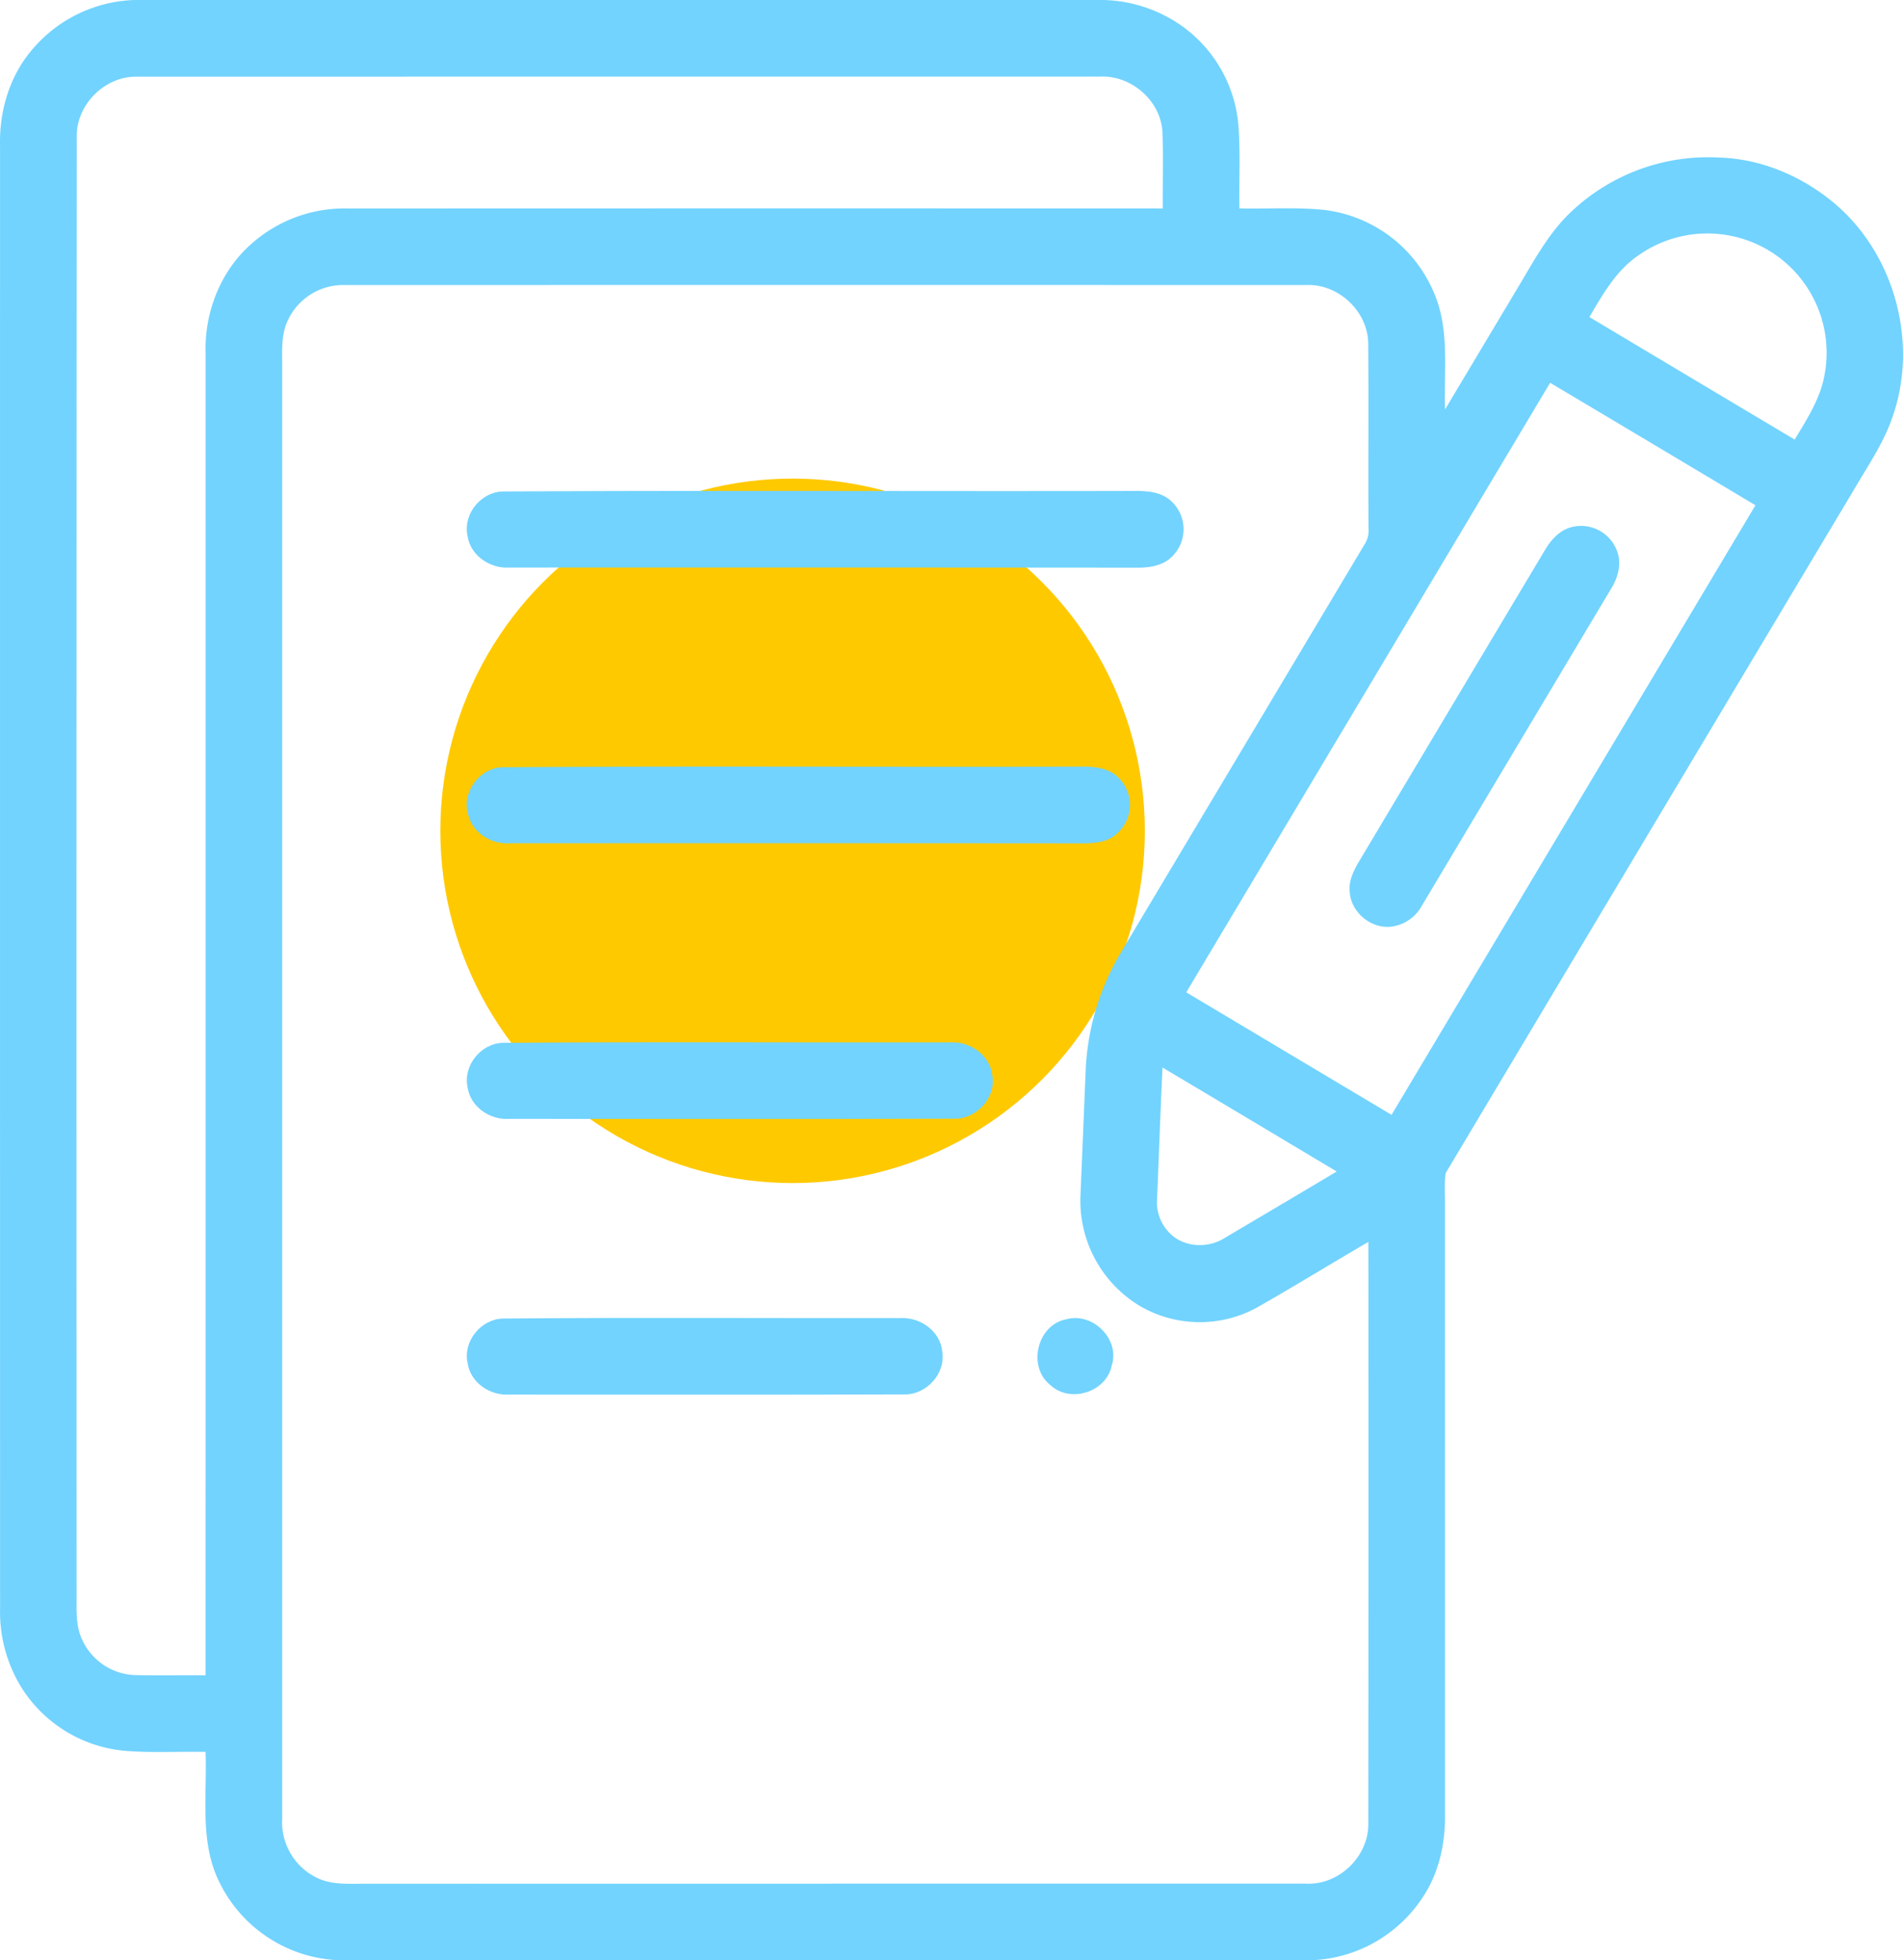 <?xml version="1.0" encoding="UTF-8"?>
<svg xmlns="http://www.w3.org/2000/svg" width="497.01" height="512" viewBox="0 0 497.01 512">
  <g transform="translate(-3556 -562)">
    <circle cx="92" cy="92" r="92" transform="translate(3671 687)" fill="#ffc900"></circle>
    <g transform="translate(3549.012 562)">
      <path d="M42.06,0H295.22a37.039,37.039,0,0,1,20.22,6.62,35.535,35.535,0,0,1,15,26.26c.52,7.17.12,14.37.26,21.55,7.41.16,14.85-.37,22.24.41a35.74,35.74,0,0,1,28.84,22.3c3.83,9.45,2.26,19.87,2.61,29.8q9.465-15.825,18.92-31.66c4.21-6.98,8.05-14.37,14.07-20.01a51.954,51.954,0,0,1,38.68-14.11c11.66.35,22.92,5.45,31.5,13.24,14.36,13.17,20.09,34.86,14.07,53.4-2.29,7.33-6.7,13.7-10.54,20.26q-53.28,89.145-106.52,178.31c-.45,2.84-.16,5.74-.2,8.61q.015,79.515.01,159.05c.09,7.55-1.61,15.24-5.85,21.57A36.4,36.4,0,0,1,349.14,512H96.04a36.3,36.3,0,0,1-31.72-20.33c-5.3-10.58-3.2-22.73-3.64-34.1-7.22-.15-14.46.33-21.66-.34a35.629,35.629,0,0,1-26.53-16.64,37.537,37.537,0,0,1-5.48-20.56Q6.98,229,7,37.99c-.22-9.12,2.58-18.43,8.66-25.35A36.482,36.482,0,0,1,42.06,0M27.03,35.93q-.12,190.035-.04,380.08c.05,4.14-.37,8.52,1.51,12.36a15.775,15.775,0,0,0,13.82,9.14c6.12.14,12.24,0,18.36.05q.03-172.785.01-345.55c-.28-10.6,3.96-21.31,11.98-28.34a36.607,36.607,0,0,1,25.29-9.22q106.365-.045,212.71-.01c-.05-6.61.16-13.23-.08-19.83-.37-8.34-8.28-15.12-16.54-14.6q-125.55,0-251.12.02c-8.53-.27-16.16,7.37-15.9,15.9M435.37,66.38c-6.07,3.93-9.71,10.35-13.27,16.43q26.8,16.02,53.61,32c3.16-5.27,6.63-10.58,7.76-16.72a31.146,31.146,0,0,0-48.1-31.71M82.32,83.36c-2.15,4.21-1.56,9.08-1.63,13.65V475.02a16.143,16.143,0,0,0,8.27,15.02c4.25,2.47,9.32,1.91,14.02,1.96q122.565-.03,245.11-.02c8.7.44,16.57-7.31,16.26-16.02q.075-75.795.02-151.6c-9.69,5.66-19.25,11.55-29,17.1a31.107,31.107,0,0,1-30.55-.28,32.068,32.068,0,0,1-15.63-29.22q.69-16.455,1.37-32.93a65.462,65.462,0,0,1,9.22-30.33q31.755-53.175,63.5-106.36a6.632,6.632,0,0,0,1.12-4.33c-.09-15.97.05-31.95-.07-47.92.14-8.59-7.71-16.06-16.27-15.64q-125.52-.03-251.04,0a15.918,15.918,0,0,0-14.7,8.91M316.81,259.18q26.8,16.005,53.61,32,47.52-79.6,95.04-159.21-26.79-16.02-53.62-31.99-47.52,79.59-95.03,159.2m-6.21,19.64c-.53,11.4-.95,22.82-1.41,34.23a11.347,11.347,0,0,0,3.04,8.76c3.56,3.92,9.88,4.37,14.32,1.7,9.85-5.84,19.72-11.64,29.54-17.53Q333.365,292.375,310.6,278.82Z" fill="#72d3fe"></path>
      <path d="M138.3,128.37c54.91-.31,109.83-.01,164.74-.14,3.46-.05,7.33.2,9.95,2.76a9.971,9.971,0,0,1,.23,14.25c-2.37,2.51-5.98,3.06-9.27,3.03q-81.96-.075-163.92-.03c-5,.32-10.15-3.1-10.92-8.21C127.83,134.38,132.54,128.51,138.3,128.37Z" fill="#72d3fe"></path>
      <path d="M417.48,137.66a10,10,0,0,1,11.77,6.1c1.38,3.35.33,7.08-1.5,10.03q-24.675,41.31-49.32,82.62a10.678,10.678,0,0,1-7.36,5.5c-5.48,1.15-11.23-3.37-11.57-8.92-.33-2.63.81-5.13,2.06-7.37q24.465-41.01,48.96-82.02C412.11,140.94,414.37,138.44,417.48,137.66Z" fill="#72d3fe"></path>
      <path d="M138.29,200.38c50.22-.32,100.47-.02,150.7-.15,3.5-.06,7.44.19,10.06,2.84a9.947,9.947,0,0,1-.31,14.62c-2.32,2.22-5.68,2.56-8.75,2.57q-75-.06-150.02-.02c-4.65.28-9.43-2.62-10.64-7.25C127.37,207.14,132.16,200.52,138.29,200.38Z" fill="#72d3fe"></path>
      <path d="M138.29,272.37c38.93-.29,77.87-.05,116.8-.11,5.22-.36,10.57,3.34,11.08,8.74.97,5.85-4.28,11.4-10.12,11.19-38.68.13-77.36.04-116.04.04-5,.36-10.13-3.09-10.89-8.18C127.84,278.41,132.54,272.52,138.29,272.37Z" fill="#72d3fe"></path>
      <path d="M138.3,344.38c34.58-.3,69.18-.06,103.76-.12,5.18-.31,10.49,3.34,11.01,8.71.98,5.85-4.21,11.45-10.08,11.22-34.33.14-68.66.04-102.99.05-4.99.34-10.14-3.08-10.88-8.19C127.83,350.39,132.55,344.56,138.3,344.38Z" fill="#72d3fe"></path>
      <path d="M285.45,344.58c6.85-1.95,14.11,5.15,11.9,12.04-1.37,7-10.92,10-16.08,5.1C275.25,356.94,277.87,346,285.45,344.58Z" fill="#72d3fe"></path>
    </g>
  </g>
</svg>
